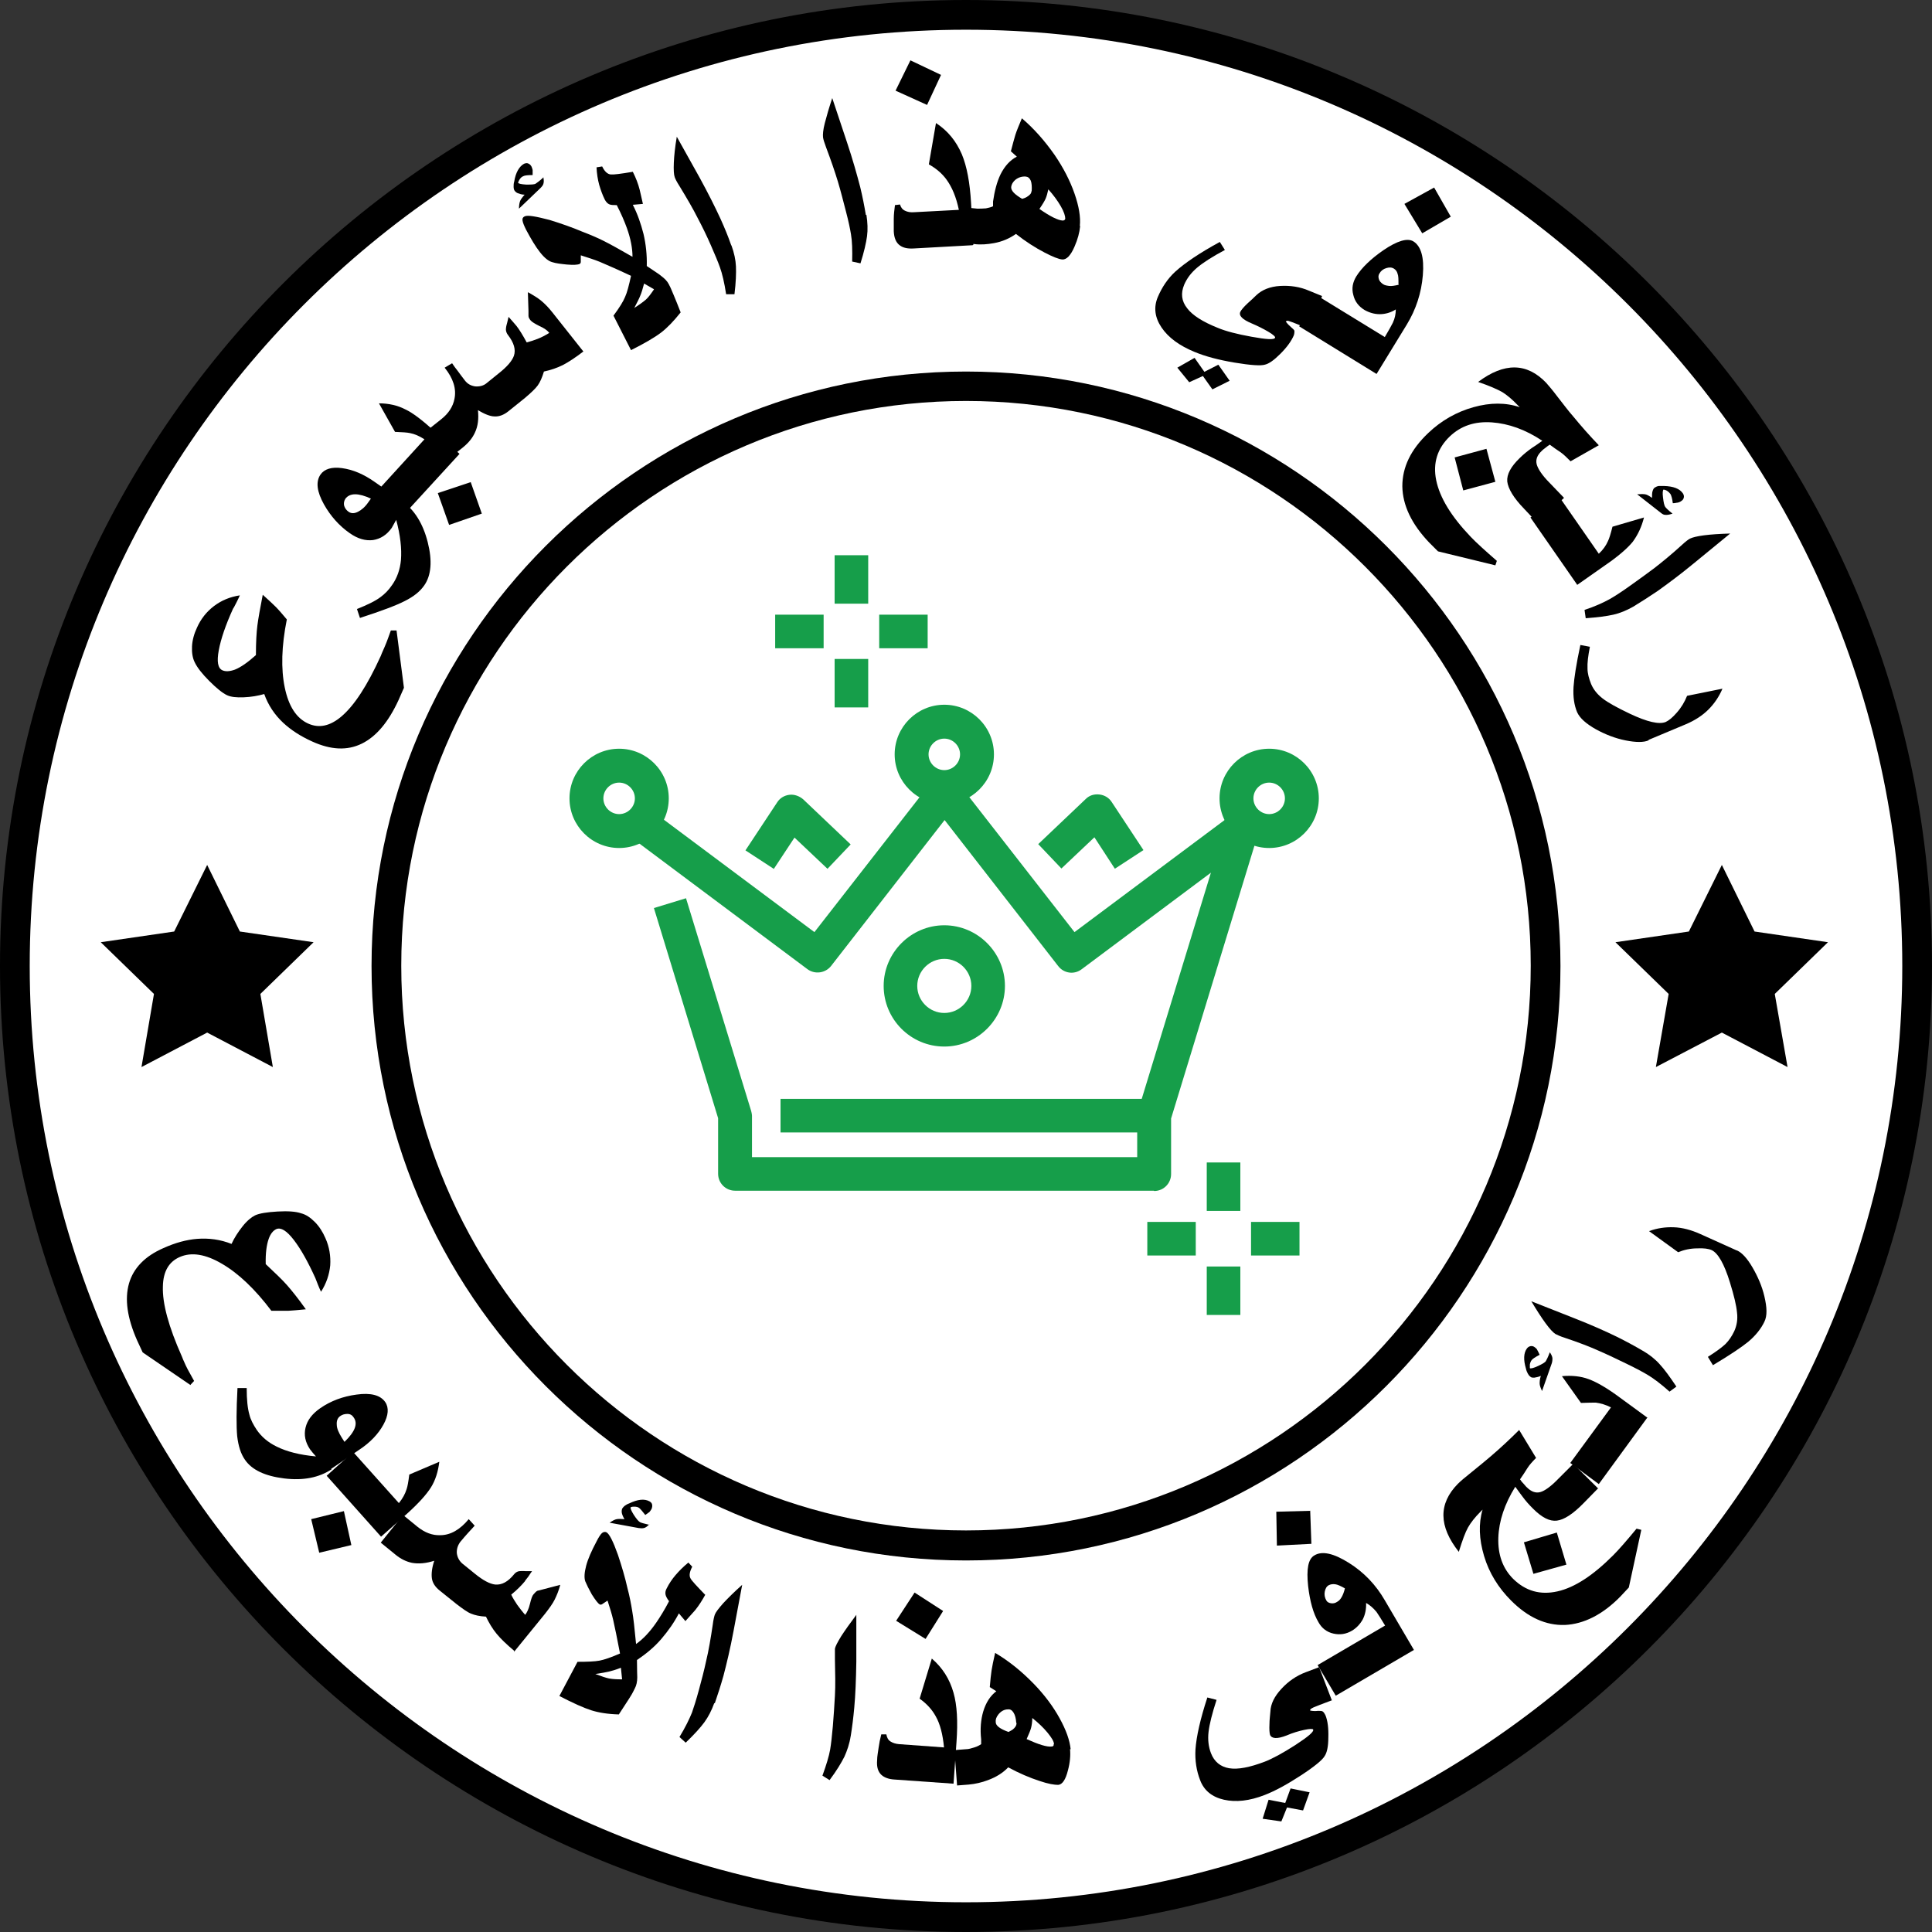 <?xml version="1.0" encoding="UTF-8"?><svg id="Layer_1" xmlns="http://www.w3.org/2000/svg" width="65" height="65" viewBox="0 0 65 65"><rect x="0" y="0" width="65" height="65" fill="#333333" stroke="none"/><defs><style>.cls-1{fill:none;}.cls-1,.cls-2,.cls-3,.cls-4{stroke-width:0px;}.cls-2{fill:#000;}.cls-3{fill:#169e4a;}.cls-4{fill:#fff;}</style></defs><rect class="cls-1" x="0" width="65" height="65"/><path class="cls-4" d="M32.5,64.5c17.67,0,32-14.33,32-32S50.17.5,32.5.5.5,14.83.5,32.5s14.33,32,32,32Z"/><path class="cls-2" d="M32.5,65C14.58,65,0,50.42,0,32.5S14.58,0,32.5,0s32.5,14.58,32.5,32.5-14.58,32.5-32.5,32.5ZM32.5,1C15.13,1,1,15.13,1,32.5s14.13,31.5,31.5,31.5,31.5-14.13,31.5-31.5S49.87,1,32.5,1Z"/><path class="cls-2" d="M32.5,52.5c-11.03,0-20-8.97-20-20s8.97-20,20-20,20,8.97,20,20-8.97,20-20,20ZM32.5,13.49c-10.48,0-19,8.53-19,19s8.52,19,19,19,19-8.53,19-19-8.52-19-19-19Z"/><path class="cls-2" d="M6.97,29.1l1.1,2.24,2.48.36-1.79,1.74.42,2.46-2.21-1.16-2.21,1.16.42-2.46-1.79-1.74,2.47-.36,1.11-2.24Z"/><path class="cls-2" d="M57.93,29.1l1.1,2.24,2.47.36-1.79,1.74.43,2.46-2.21-1.16-2.22,1.16.43-2.46-1.79-1.74,2.47-.36,1.11-2.24Z"/><path class="cls-2" d="M13.34,21.2l.25,1.94-.18.41c-.34.74-.75,1.23-1.24,1.47s-1.04.21-1.66-.07c-.4-.18-.72-.39-.98-.63-.29-.27-.51-.6-.64-.97-.21.06-.44.1-.69.11s-.43-.01-.56-.07c-.15-.07-.35-.23-.6-.48-.25-.25-.41-.46-.49-.63-.07-.14-.1-.32-.09-.53.01-.21.07-.43.17-.64.13-.29.32-.53.57-.72s.54-.31.87-.36c-.04.08-.07.16-.11.23-.04.07-.07.15-.12.22-.25.55-.41,1.02-.48,1.4s-.03.6.12.67c.11.05.25.04.42-.02.2-.08.43-.24.71-.49,0-.44.02-.77.05-1,.03-.23.09-.57.18-1.03.2.18.34.31.43.4.1.1.23.25.38.43-.18.9-.2,1.66-.07,2.29.13.63.39,1.03.78,1.21.37.17.74.09,1.12-.23.44-.37.88-1.05,1.33-2.04l.04-.1c.07-.16.12-.27.15-.35s.08-.21.15-.41h.19Z"/><path class="cls-2" d="M13.53,16.86c.41.29.7.75.86,1.38.16.63.12,1.12-.12,1.46-.14.2-.35.37-.65.52-.29.15-.8.34-1.51.57l-.1-.3c.35-.14.62-.27.79-.4.14-.1.28-.24.4-.42.16-.23.26-.51.29-.83.03-.38-.02-.83-.16-1.35-.06.11-.11.2-.15.27-.17.24-.38.37-.63.41-.25.03-.51-.04-.78-.23-.36-.25-.65-.58-.87-.97-.24-.43-.28-.76-.12-1,.13-.19.38-.27.73-.22.36.05.72.2,1.09.46l.93.65ZM12.49,16.78c-.43-.2-.72-.2-.87,0-.05.08-.06.16-.04.24.03.09.08.15.15.2.09.06.19.06.31,0,.12-.06.24-.16.35-.32l.1-.14Z"/><path class="cls-2" d="M15.46,15.27l-1.86,2.03-.88-.81,1.56-1.71c-.17-.11-.33-.18-.49-.21-.09-.02-.25-.03-.5-.04l-.54-.96c.33,0,.63.07.88.2.26.12.58.37.98.73l.85.77ZM15.84,16.23l.37,1.05-1.1.38-.38-1.07,1.11-.37Z"/><path class="cls-2" d="M19.62,11.83c-.26.2-.49.35-.68.45-.2.1-.41.17-.64.22-.06.2-.13.36-.21.47-.08.11-.23.25-.43.42l-.56.45c-.15.12-.31.18-.46.17-.15,0-.34-.08-.56-.21.03.29,0,.54-.1.75-.08.18-.21.34-.39.49l-.49.39-.74-.94.49-.39c.24-.19.39-.42.44-.68.07-.34-.04-.69-.33-1.05l.25-.15c.05.08.12.17.19.26.07.1.15.2.24.32.09.12.21.18.35.2.14.01.27-.02.37-.1l.42-.34c.28-.22.45-.42.51-.59.07-.21,0-.44-.2-.7-.04-.05-.07-.12-.07-.19,0-.04.01-.11.04-.21l.05-.21s.09.1.15.17c.06.07.1.12.12.14.1.13.21.31.34.55.12-.03.24-.07.37-.12.13-.05.26-.12.39-.2-.06-.08-.17-.16-.33-.23-.16-.08-.25-.14-.29-.18-.05-.06-.08-.11-.08-.16,0-.02,0-.07,0-.17l-.02-.63c.18.1.33.19.45.29s.25.23.39.41l1.03,1.3Z"/><path class="cls-2" d="M18.28,5.96c.02.1.02.17,0,.23-.01.04-.05.09-.1.14l-.72.69c0-.12.02-.21.04-.26.02-.05.07-.12.15-.21-.1,0-.17-.03-.23-.05-.05-.02-.09-.06-.11-.09-.02-.03-.03-.08-.03-.13s0-.11.02-.17c.05-.31.17-.51.33-.6.05-.02.1-.03.14-.01.05.02.08.05.11.1.02.04.03.08.04.12,0,.04,0,.09,0,.17-.16,0-.27.01-.32.04-.05.02-.09.06-.12.11-.02.03-.04.07-.05.11.02.03.11.05.27.06.16,0,.27,0,.32-.03.03-.02.12-.08.25-.2ZM21.3,5.8c.09.18.17.38.22.58.02.09.06.25.11.48l-.34.03c.16.31.27.63.36.98.08.34.12.71.11,1.08.28.19.44.29.48.33.12.09.21.18.26.28l.06.12c.03.07.15.34.34.83-.23.29-.45.52-.66.68-.21.16-.55.36-1.01.59l-.59-1.16c.2-.27.33-.48.39-.63.07-.15.13-.39.2-.71-.49-.23-.84-.38-1.05-.47-.17-.07-.39-.14-.64-.22,0,.11,0,.18,0,.22,0,.04-.02.06-.04.07-.06.03-.21.04-.43.02-.2-.02-.37-.04-.49-.08-.12-.03-.26-.14-.41-.33-.15-.19-.3-.44-.47-.76-.07-.14-.11-.24-.12-.31s.01-.11.07-.14c.1-.05.38,0,.84.12.39.12.76.25,1.09.39.26.1.5.2.72.31.2.1.53.28.98.54,0-.28-.06-.61-.19-.97-.08-.22-.19-.48-.34-.77-.12,0-.2,0-.26-.03-.06-.03-.1-.08-.14-.15-.08-.16-.14-.33-.19-.5-.05-.18-.08-.38-.09-.59l.19-.03c.08.17.18.26.29.27.08.01.33-.02.74-.09ZM22,9.73l-.33-.19c-.05.19-.09.32-.13.41-.03.08-.1.22-.2.41.19-.12.32-.22.39-.28s.16-.18.27-.34Z"/><path class="cls-2" d="M24.61,8.26c.09.25.14.48.15.7.01.22,0,.54-.05.94h-.28c-.06-.39-.13-.69-.21-.91-.06-.17-.16-.41-.3-.73-.14-.32-.29-.63-.45-.93-.15-.3-.36-.66-.61-1.07-.09-.14-.14-.24-.16-.3-.03-.08-.04-.25-.03-.48.01-.24.04-.53.1-.88l.77,1.38c.29.53.52.99.7,1.38.14.31.26.6.36.89Z"/><path class="cls-2" d="M29.15,7.23c.04.26.05.5.02.72s-.1.53-.22.91l-.28-.06c.01-.38,0-.69-.04-.92-.03-.18-.08-.43-.17-.77s-.17-.67-.27-1c-.1-.33-.23-.71-.4-1.16-.06-.16-.09-.26-.1-.33-.01-.09,0-.25.06-.48s.14-.51.25-.84l.5,1.5c.19.57.33,1.07.44,1.49.08.33.14.64.19.94Z"/><path class="cls-2" d="M32.72,8.25l-1.99.11c-.19.01-.34-.02-.45-.1-.13-.09-.2-.25-.21-.48,0-.13,0-.27,0-.42,0-.15.02-.3.04-.46l.17-.02c.03.1.08.17.17.21.08.04.18.06.3.05l1.51-.08c-.09-.43-.23-.76-.41-1.01-.15-.21-.35-.38-.6-.52l.24-1.39c.4.26.68.61.87,1.05.17.41.27.95.31,1.63l.08,1.41ZM31.66,2.52l-.47,1.01-1.06-.48.5-1.02,1.03.49Z"/><path class="cls-2" d="M36.34,7.61c-.02.21-.08.44-.19.69-.13.3-.27.44-.41.43-.12-.01-.32-.09-.59-.23-.31-.16-.64-.37-.97-.63-.21.15-.46.26-.74.31-.22.04-.45.06-.67.03l-.39-.04.11-1.19.39.04c.09,0,.18,0,.29-.01.1-.02.18-.04.24-.07v-.16c.05-.35.13-.66.25-.91.14-.28.32-.48.55-.6l-.2-.18c.06-.23.11-.42.15-.55.04-.13.12-.32.22-.56.41.35.77.76,1.1,1.23.3.44.52.87.67,1.3s.21.79.18,1.09ZM34.71,6.43c.01-.15,0-.27-.03-.35-.04-.09-.09-.13-.17-.14-.13-.01-.25.03-.35.11-.08.07-.13.15-.14.24-.01.12.11.25.37.4.07-.02.12-.04.15-.06.1-.06.16-.12.16-.19ZM35.84,7.36c0-.09-.04-.23-.15-.42-.11-.19-.25-.38-.42-.57-.03.14-.06.24-.09.31-.03.07-.1.19-.21.35.36.25.62.38.78.39.05,0,.08-.02.09-.06Z"/><path class="cls-2" d="M44.05,11.07l-.42-.17c-.12-.05-.21-.08-.27-.1-.05-.02-.09,0-.1.02.06.08.12.14.18.19.06.05.1.09.11.12,0,.04,0,.09-.02.15-.08.19-.23.4-.45.62-.22.22-.39.34-.53.37-.13.04-.47.02-1.01-.07-.54-.09-.99-.21-1.35-.36-.51-.21-.88-.48-1.11-.82-.23-.34-.27-.68-.13-1.02.14-.33.33-.62.59-.86.32-.29.82-.63,1.5-1l.17.27c-.43.23-.74.43-.94.6-.2.17-.34.36-.43.57-.12.29-.09.55.1.79.18.24.53.46,1.03.66.26.11.64.21,1.14.3.5.09.76.11.79.03.01-.03-.06-.1-.23-.2s-.35-.19-.56-.28c-.31-.13-.44-.26-.38-.39.03-.06.11-.16.25-.29.1-.09.2-.18.29-.27.19-.18.46-.29.8-.31s.67.03.97.16l.44.18-.45,1.11ZM41.37,12.81l-.58.29-.32-.45-.46.21-.4-.49.58-.33.33.47.47-.24.38.54Z"/><path class="cls-2" d="M46.31,12.58l-2.6-1.6.63-1.02,2.25,1.38c.13-.22.22-.38.27-.48.07-.15.1-.3.1-.45-.17.11-.36.16-.54.16-.18,0-.35-.05-.51-.14-.2-.12-.33-.29-.38-.51-.06-.22-.02-.42.1-.62.18-.29.49-.59.91-.88.47-.32.81-.42,1.01-.3.26.16.37.54.32,1.14-.05.6-.23,1.15-.54,1.66l-1.01,1.65ZM47.05,9.56c0-.16,0-.28-.03-.35-.02-.08-.06-.13-.12-.17-.08-.05-.16-.05-.26-.02-.1.03-.18.09-.23.18-.04.06-.04.12-.02.19s.07.12.14.17c.06.04.13.05.21.06s.19-.01.32-.04ZM48.81,7.29l-.96.56-.6-.99,1-.55.56.98Z"/><path class="cls-2" d="M51.75,17.62l-.47-.5c-.36-.37-.54-.68-.57-.92-.02-.24.12-.5.42-.79.13-.13.27-.24.41-.34.05-.03.17-.11.35-.24-.57-.38-1.14-.58-1.7-.62-.58-.04-1.04.12-1.41.47-.42.4-.58.9-.46,1.48.12.58.5,1.21,1.16,1.9.19.2.49.47.88.81l-.05.15-1.93-.47-.3-.3c-.59-.62-.89-1.25-.9-1.89,0-.64.28-1.23.87-1.79.44-.42.95-.71,1.52-.87.57-.16,1.09-.16,1.56,0l-.07-.07c-.19-.2-.36-.34-.52-.44-.16-.09-.43-.21-.81-.34.88-.66,1.64-.65,2.29.03.07.08.21.24.39.48.19.24.35.46.51.64.28.34.57.67.87.98l-.95.54c-.12-.12-.23-.23-.33-.3-.14-.09-.26-.18-.37-.26-.05.03-.1.07-.15.11-.06.04-.1.08-.12.1-.15.14-.21.29-.17.45.04.15.18.37.44.63l.48.5-.87.82ZM50.31,16.21l-1.08.29-.29-1.11,1.07-.29.3,1.11Z"/><path class="cls-2" d="M53.06,19.67l-1.57-2.26.98-.68,1.32,1.9c.15-.14.25-.29.31-.43.04-.08.09-.24.15-.48l1.06-.31c-.08.32-.21.59-.38.82-.18.22-.49.49-.93.79l-.94.66ZM56.24,17.29c-.09.03-.17.04-.23.03-.04,0-.09-.03-.15-.08l-.78-.61c.12-.01.21-.01.27,0s.13.05.23.12c0-.1,0-.17.02-.23.02-.06.04-.1.08-.12.03-.02.07-.04.13-.05.05,0,.11,0,.17,0,.32.01.53.09.64.25.03.05.04.09.03.14-.01.05-.04.09-.09.12-.04.03-.08.04-.11.05-.04,0-.09.02-.17.02-.02-.16-.05-.26-.08-.31-.03-.04-.07-.08-.12-.11-.03-.02-.07-.03-.11-.04-.03.02-.04.11-.02.27.02.16.04.27.08.32.02.03.1.11.24.22Z"/><path class="cls-2" d="M54.95,20.41c-.23.13-.45.22-.67.27-.22.05-.53.09-.93.12l-.04-.28c.36-.12.64-.25.84-.36.16-.09.38-.23.66-.43s.56-.4.84-.61c.27-.21.59-.47.94-.79.12-.11.21-.18.27-.21.08-.04.24-.08.47-.11.23-.03.53-.05.88-.06l-1.22,1c-.46.38-.88.69-1.23.94-.28.19-.55.36-.81.52Z"/><path class="cls-2" d="M55.46,24.91c-.16.07-.42.07-.77,0-.35-.07-.68-.2-.99-.37-.34-.19-.55-.38-.64-.58-.1-.24-.14-.52-.12-.85.02-.29.09-.76.23-1.41l.32.06c-.06.31-.09.55-.08.73,0,.17.05.34.12.52.08.19.21.35.39.49.18.14.49.31.91.51.59.28.99.37,1.21.28.11-.05.23-.15.37-.31.16-.18.27-.37.35-.57l1.19-.24c-.11.26-.27.5-.47.7s-.46.37-.77.5l-1.24.52Z"/><path class="cls-2" d="M6.41,46.6l-1.61-1.1-.19-.41c-.33-.75-.42-1.38-.27-1.91.15-.52.54-.92,1.16-1.19.4-.18.77-.28,1.13-.31.4-.03.78.02,1.16.17.09-.2.22-.4.37-.59s.3-.31.42-.37c.15-.07.41-.11.76-.13.35-.02.62,0,.79.06.16.04.31.14.46.29s.27.34.36.55c.13.29.18.6.16.91-.03.31-.13.61-.31.89-.04-.08-.07-.16-.1-.23s-.06-.15-.09-.23c-.25-.55-.49-.98-.73-1.29s-.43-.42-.58-.36c-.11.05-.2.16-.26.33-.07.2-.11.48-.1.85.32.3.56.53.71.7s.37.44.64.82c-.27.03-.46.04-.59.05-.14,0-.34,0-.57,0-.55-.73-1.11-1.26-1.66-1.58-.56-.33-1.03-.4-1.42-.23-.37.16-.56.49-.57.99-.02.57.19,1.35.64,2.36l.04.1c.07.16.12.27.16.34.04.07.11.2.21.38l-.13.14Z"/><path class="cls-2" d="M11.16,49.43c-.42.28-.95.39-1.6.31-.65-.08-1.09-.29-1.32-.63-.14-.2-.22-.46-.26-.79-.03-.33-.03-.86.01-1.62h.31c0,.39.03.68.09.89.04.17.13.34.25.52.16.23.38.42.67.56.34.17.78.28,1.32.33-.08-.09-.15-.17-.2-.24-.16-.24-.21-.48-.15-.73s.22-.46.49-.65c.36-.25.77-.4,1.22-.46.49-.07.81.02.97.25.13.19.11.45-.06.76s-.44.6-.82.85l-.94.64ZM11.6,48.5c.34-.33.45-.6.3-.81-.05-.08-.12-.12-.21-.12-.09,0-.17.02-.24.07-.09.06-.13.16-.12.29,0,.13.07.28.17.44l.09.14Z"/><path class="cls-2" d="M11.83,51.98l-1.09.26-.27-1.13,1.1-.27.25,1.14ZM12.82,51.7l-1.83-2.05.89-.8,1.54,1.72c.13-.16.21-.31.26-.47.03-.08.06-.25.09-.49l1.01-.43c-.04.33-.13.62-.28.86s-.42.54-.82.9l-.86.76Z"/><path class="cls-2" d="M17.3,55.54c-.25-.21-.45-.4-.59-.57s-.26-.37-.36-.58c-.21-.01-.38-.05-.5-.1-.13-.05-.29-.17-.5-.33l-.56-.45c-.15-.12-.24-.26-.26-.41-.02-.15,0-.35.08-.59-.28.09-.53.11-.75.07-.19-.04-.38-.13-.56-.28l-.49-.4.75-.93.49.4c.24.19.49.29.76.28.35,0,.67-.19.96-.54l.2.22c-.06.07-.14.15-.22.24-.08.09-.17.19-.26.3-.09.12-.13.25-.12.39.02.14.08.25.18.34l.42.34c.28.23.51.35.69.37.22.02.43-.09.64-.35.04-.05.1-.09.17-.1.04,0,.11-.01.22,0h.21s-.08.11-.13.19c-.06.08-.1.12-.11.15-.1.12-.25.28-.46.45.05.11.12.22.2.34.08.11.17.23.27.34.06-.08.12-.2.16-.37s.08-.28.12-.32c.05-.06.09-.1.13-.12.01,0,.07-.02.16-.04l.61-.16c-.05.19-.12.36-.19.5-.07.14-.18.29-.32.47l-1.05,1.29Z"/><path class="cls-2" d="M23.73,53.65c-.1.18-.21.36-.34.52-.06.07-.17.19-.33.37l-.22-.26c-.16.31-.36.59-.59.86-.23.27-.51.5-.82.71,0,.33.01.53.01.58,0,.15-.03.28-.08.37l-.06.12c-.03.07-.19.32-.48.76-.37-.01-.68-.06-.93-.14-.25-.08-.61-.24-1.07-.48l.61-1.15c.33,0,.58-.01.74-.04.16-.03.39-.11.69-.24-.1-.53-.18-.91-.23-1.13-.04-.18-.11-.4-.19-.65-.09.06-.15.1-.18.12-.03.02-.06.02-.08.01-.06-.03-.15-.15-.27-.34-.1-.18-.17-.32-.22-.44-.04-.12-.03-.29.03-.52s.18-.5.35-.82c.07-.14.13-.23.18-.28.05-.04.1-.05.15-.03.1.05.23.31.39.76.13.39.24.76.32,1.12.07.26.12.52.16.77.04.22.08.59.13,1.11.23-.16.46-.4.68-.72.13-.19.28-.43.43-.72-.07-.09-.11-.17-.12-.23-.01-.06,0-.13.04-.2.08-.16.18-.31.3-.45.12-.14.26-.28.43-.42l.13.14c-.09.17-.11.3-.06.39.04.08.21.26.5.56ZM20.93,56.5l-.04-.39c-.18.07-.32.11-.41.13-.09.02-.24.05-.45.08.21.08.36.13.46.15.1.02.24.03.43.03ZM21.85,51.28c-.07.07-.13.12-.19.13-.04.01-.1.01-.17,0l-.98-.18c.1-.07.18-.11.24-.12.06-.01.14-.01.26,0-.05-.08-.08-.16-.09-.21-.01-.06,0-.11.01-.14.02-.03.05-.07.09-.1.04-.03.09-.06.15-.08.29-.14.51-.16.68-.07.05.03.08.06.09.11.01.05,0,.1-.02.15-.02.04-.05.07-.07.1-.03.02-.08.06-.14.1-.1-.13-.17-.21-.21-.24s-.1-.04-.16-.04c-.04,0-.08,0-.12.02-.02.03.02.12.1.25.09.14.16.22.21.25.03.02.14.05.31.09Z"/><path class="cls-2" d="M24.03,57.3c-.09.25-.2.46-.33.64-.13.18-.34.41-.63.69l-.21-.19c.2-.33.33-.6.42-.82.06-.17.14-.42.23-.75.09-.33.18-.67.25-1,.08-.33.15-.74.22-1.21.02-.17.05-.28.07-.34.03-.08.13-.21.29-.39.16-.17.37-.38.63-.61l-.29,1.55c-.11.59-.23,1.09-.34,1.51-.09.32-.19.63-.29.92Z"/><path class="cls-2" d="M28.62,58.41c-.04.26-.12.49-.21.69-.1.2-.26.47-.5.79l-.24-.15c.13-.36.22-.65.26-.88.03-.18.06-.44.09-.78s.05-.69.07-1.03.01-.75,0-1.23c0-.17,0-.28,0-.34.01-.09.09-.23.21-.43.13-.2.3-.44.51-.72v1.58c-.01.6-.03,1.12-.07,1.55-.03.33-.07.65-.12.96Z"/><path class="cls-2" d="M32.08,60.01l-1.99-.14c-.19-.01-.34-.07-.43-.15-.12-.11-.17-.27-.15-.5,0-.13.03-.27.05-.42.02-.15.05-.3.09-.45h.17c.02.11.06.19.14.24.08.05.17.08.29.09l1.51.11c-.04-.43-.13-.79-.28-1.05-.12-.22-.3-.42-.54-.59l.41-1.35c.36.31.6.69.73,1.15.12.42.15.97.1,1.66l-.1,1.41ZM31.73,54.2l-.59.94-.99-.61.62-.95.96.62Z"/><path class="cls-2" d="M36,58.85c.02.21,0,.45-.07.71-.08.32-.19.48-.33.49-.12,0-.33-.03-.62-.13-.34-.11-.69-.26-1.06-.46-.18.19-.41.33-.68.43-.21.08-.43.13-.65.15l-.39.03-.09-1.19.39-.03c.09,0,.18-.03.28-.06.1-.03.17-.07.23-.11v-.16c-.04-.35-.01-.67.07-.94.09-.3.24-.53.44-.68l-.22-.14c.02-.24.04-.43.06-.56s.06-.33.12-.59c.46.27.89.62,1.29,1.03.37.38.66.77.88,1.17.22.4.34.74.37,1.04ZM34.19,57.96c-.01-.15-.04-.26-.09-.34s-.11-.12-.19-.11c-.13,0-.24.07-.32.17-.07.09-.1.17-.09.26,0,.12.15.23.43.33.06-.03.11-.06.14-.08.09-.07.13-.14.13-.22ZM35.46,58.68c0-.09-.08-.22-.22-.39s-.31-.33-.51-.49c0,.14-.02.25-.04.33-.02.08-.07.2-.15.38.4.18.68.27.84.25.05,0,.08-.03.07-.08Z"/><path class="cls-2" d="M44.82,57.2l-.42.16c-.12.05-.21.08-.26.11-.05.03-.07.05-.06.08.1.02.18.02.26.01.08,0,.13,0,.16.02.03.02.06.06.09.12.08.19.11.45.1.76,0,.31-.05.52-.13.63-.07.12-.33.34-.79.64-.46.3-.86.52-1.22.66-.51.2-.97.25-1.37.16-.4-.09-.67-.31-.8-.65-.13-.33-.18-.68-.16-1.04.03-.43.16-1.02.4-1.75l.31.08c-.15.46-.24.82-.27,1.08s0,.5.08.71c.11.29.32.46.61.51.3.05.7-.03,1.2-.22.26-.1.61-.29,1.03-.56.43-.28.63-.45.6-.52-.01-.03-.11-.03-.3.01-.19.04-.39.1-.6.19-.31.12-.49.11-.55-.02-.02-.06-.03-.19-.02-.38,0-.13.02-.26.03-.4.01-.27.14-.52.37-.77.23-.25.5-.44.82-.56l.45-.17.43,1.12ZM44.06,60.3l-.22.61-.54-.1-.19.47-.63-.09.2-.64.56.11.18-.49.64.13Z"/><path class="cls-2" d="M44.08,50.82l.04,1.12-1.16.06-.02-1.14,1.13-.03ZM47.57,55.51l-2.63,1.54-.61-1.03,2.27-1.33c-.13-.22-.23-.37-.29-.46-.11-.13-.22-.23-.35-.3.01.2-.03.39-.11.55-.09.16-.21.29-.36.38-.2.12-.41.15-.63.1-.22-.05-.39-.18-.5-.38-.18-.3-.29-.71-.35-1.22-.06-.57,0-.91.21-1.03.26-.16.65-.07,1.16.25.51.32.91.74,1.21,1.26l.98,1.67ZM45.25,53.44c-.14-.08-.25-.13-.33-.14s-.15,0-.21.03c-.08.04-.12.12-.14.22-.02.1,0,.2.05.29.03.06.09.09.16.1.07.01.14,0,.21-.05.06-.03.11-.09.15-.16.04-.07.08-.17.11-.3Z"/><path class="cls-2" d="M53.76,50.08l-.48.49c-.36.37-.66.56-.9.59-.24.03-.5-.1-.8-.4-.13-.13-.25-.26-.35-.4-.04-.05-.12-.16-.25-.34-.36.58-.55,1.15-.57,1.71-.02.58.15,1.04.5,1.39.42.41.91.55,1.49.42.58-.13,1.2-.54,1.87-1.21.2-.2.46-.5.79-.9l.16.04-.42,1.94-.29.31c-.6.61-1.23.92-1.86.95-.64.02-1.24-.25-1.81-.82-.43-.43-.74-.93-.91-1.5-.17-.57-.19-1.09-.05-1.56l-.07.07c-.19.19-.33.37-.42.53s-.19.43-.31.82c-.68-.86-.69-1.62-.03-2.29.08-.08.23-.21.47-.4.24-.19.45-.37.63-.52.34-.29.66-.59.96-.89l.57.94c-.12.12-.22.23-.29.34-.09.14-.17.27-.25.38.03.05.07.1.12.15s.08.1.11.12c.15.15.3.2.45.16s.36-.19.62-.46l.49-.49.85.84ZM52.38,51.57l.32,1.07-1.11.31-.32-1.06,1.11-.33Z"/><path class="cls-2" d="M52.13,45.48c.06.08.09.15.1.21,0,.05,0,.1-.02.17l-.33.94c-.05-.11-.08-.19-.08-.25s0-.14.04-.26c-.09.04-.17.05-.22.06-.06,0-.11,0-.14-.04-.03-.02-.06-.06-.08-.1s-.05-.1-.06-.16c-.09-.3-.08-.53.03-.68.03-.04.07-.07.12-.08s.1,0,.15.04c.04.03.07.06.08.09.02.03.04.08.08.16-.15.08-.23.13-.27.18-.03.04-.05.09-.06.15,0,.04,0,.08,0,.12.03.02.12,0,.27-.07.15-.07.24-.12.27-.17.02-.03.07-.13.13-.29ZM55.41,47.71l-1.62,2.22-.96-.71,1.37-1.87c-.18-.09-.35-.14-.51-.16-.09,0-.25,0-.5.01l-.64-.9c.33-.03.63,0,.9.1s.62.3,1.05.62l.93.68Z"/><path class="cls-2" d="M55.28,45.45c.22.13.41.28.56.45.15.16.34.42.56.75l-.23.17c-.28-.25-.53-.44-.73-.56-.15-.09-.39-.22-.7-.37-.31-.15-.62-.3-.94-.44-.31-.14-.7-.29-1.15-.44-.16-.05-.26-.1-.32-.13-.08-.05-.19-.17-.33-.36-.14-.19-.3-.44-.48-.74l1.47.58c.56.22,1.03.43,1.42.62.3.15.58.3.85.46Z"/><path class="cls-2" d="M58.44,42.07c.16.07.34.26.52.57s.32.63.4.97c.09.38.1.66,0,.86-.11.23-.29.46-.54.67-.22.18-.62.45-1.19.79l-.17-.28c.27-.17.46-.31.59-.43.12-.12.22-.27.3-.44.08-.18.12-.39.09-.62-.02-.23-.1-.57-.24-1.02-.19-.62-.4-.98-.61-1.08-.11-.05-.27-.07-.48-.06-.24,0-.46.05-.65.13l-.98-.71c.27-.1.55-.14.83-.13.29.01.59.09.9.23l1.22.55Z"/><path class="cls-3" d="M38.82,40.06h-14.09c-.31,0-.57-.25-.57-.57v-1.87l-2.16-7.07,1.08-.33,2.19,7.15s.03.11.03.17v1.39h12.96v-1.39c0-.06,0-.11.03-.17l2.45-8.01-4.35,3.25c-.25.19-.6.14-.79-.11l-3.82-4.91-3.82,4.91c-.19.24-.54.29-.79.11l-5.74-4.29.68-.91,5.29,3.95,3.92-5.03c.21-.28.69-.28.91,0l3.92,5.03,5.29-3.95c.2-.15.47-.15.67,0,.2.14.29.4.22.63l-2.93,9.59v1.87c0,.31-.25.57-.57.57h0Z"/><path class="cls-3" d="M38.82,36.97h-12.56v1.13h12.56v-1.13Z"/><path class="cls-3" d="M31.77,35.21c-1.13,0-2.04-.92-2.04-2.04s.92-2.04,2.04-2.04,2.04.92,2.04,2.04-.92,2.04-2.04,2.04ZM31.77,32.26c-.5,0-.91.41-.91.91s.41.91.91.91.91-.41.91-.91-.41-.91-.91-.91Z"/><path class="cls-3" d="M26.03,29.23l-.95-.62,1.07-1.62c.09-.14.24-.23.41-.25.16-.02.33.04.46.15l1.6,1.52-.78.82-1.11-1.05-.7,1.06h0Z"/><path class="cls-3" d="M37.51,29.23l-.69-1.06-1.11,1.05-.78-.82,1.6-1.52c.12-.12.28-.17.46-.15.17.02.32.11.41.25l1.07,1.62-.95.62h-.01Z"/><path class="cls-3" d="M31.77,27.05c-.92,0-1.67-.75-1.67-1.67s.75-1.67,1.67-1.67,1.67.75,1.67,1.67-.75,1.67-1.67,1.67h0ZM31.77,24.85c-.29,0-.53.24-.53.53s.24.53.53.53.53-.24.53-.53-.24-.53-.53-.53Z"/><path class="cls-3" d="M20.83,28.53c-.92,0-1.67-.75-1.67-1.67s.75-1.67,1.67-1.67,1.67.75,1.67,1.67-.75,1.67-1.67,1.67ZM20.83,26.33c-.29,0-.53.24-.53.53s.24.53.53.53.53-.24.53-.53-.24-.53-.53-.53Z"/><path class="cls-3" d="M42.7,28.53c-.92,0-1.67-.75-1.67-1.67s.75-1.67,1.67-1.67,1.67.75,1.67,1.67-.75,1.67-1.67,1.67ZM42.7,26.33c-.29,0-.53.24-.53.53s.24.53.53.53.53-.24.53-.53-.24-.53-.53-.53Z"/><path class="cls-3" d="M41.73,39.11h-1.13v1.63h1.13v-1.63Z"/><path class="cls-3" d="M41.73,42.61h-1.13v1.63h1.13v-1.63Z"/><path class="cls-3" d="M43.72,41.11h-1.63v1.13h1.63v-1.13Z"/><path class="cls-3" d="M40.23,41.11h-1.63v1.13h1.63v-1.13Z"/><path class="cls-3" d="M29.21,18.68h-1.13v1.63h1.13v-1.63Z"/><path class="cls-3" d="M29.21,22.17h-1.13v1.63h1.13v-1.63Z"/><path class="cls-3" d="M31.21,20.68h-1.63v1.13h1.63v-1.13Z"/><path class="cls-3" d="M27.71,20.68h-1.63v1.13h1.63v-1.13Z"/></svg>
